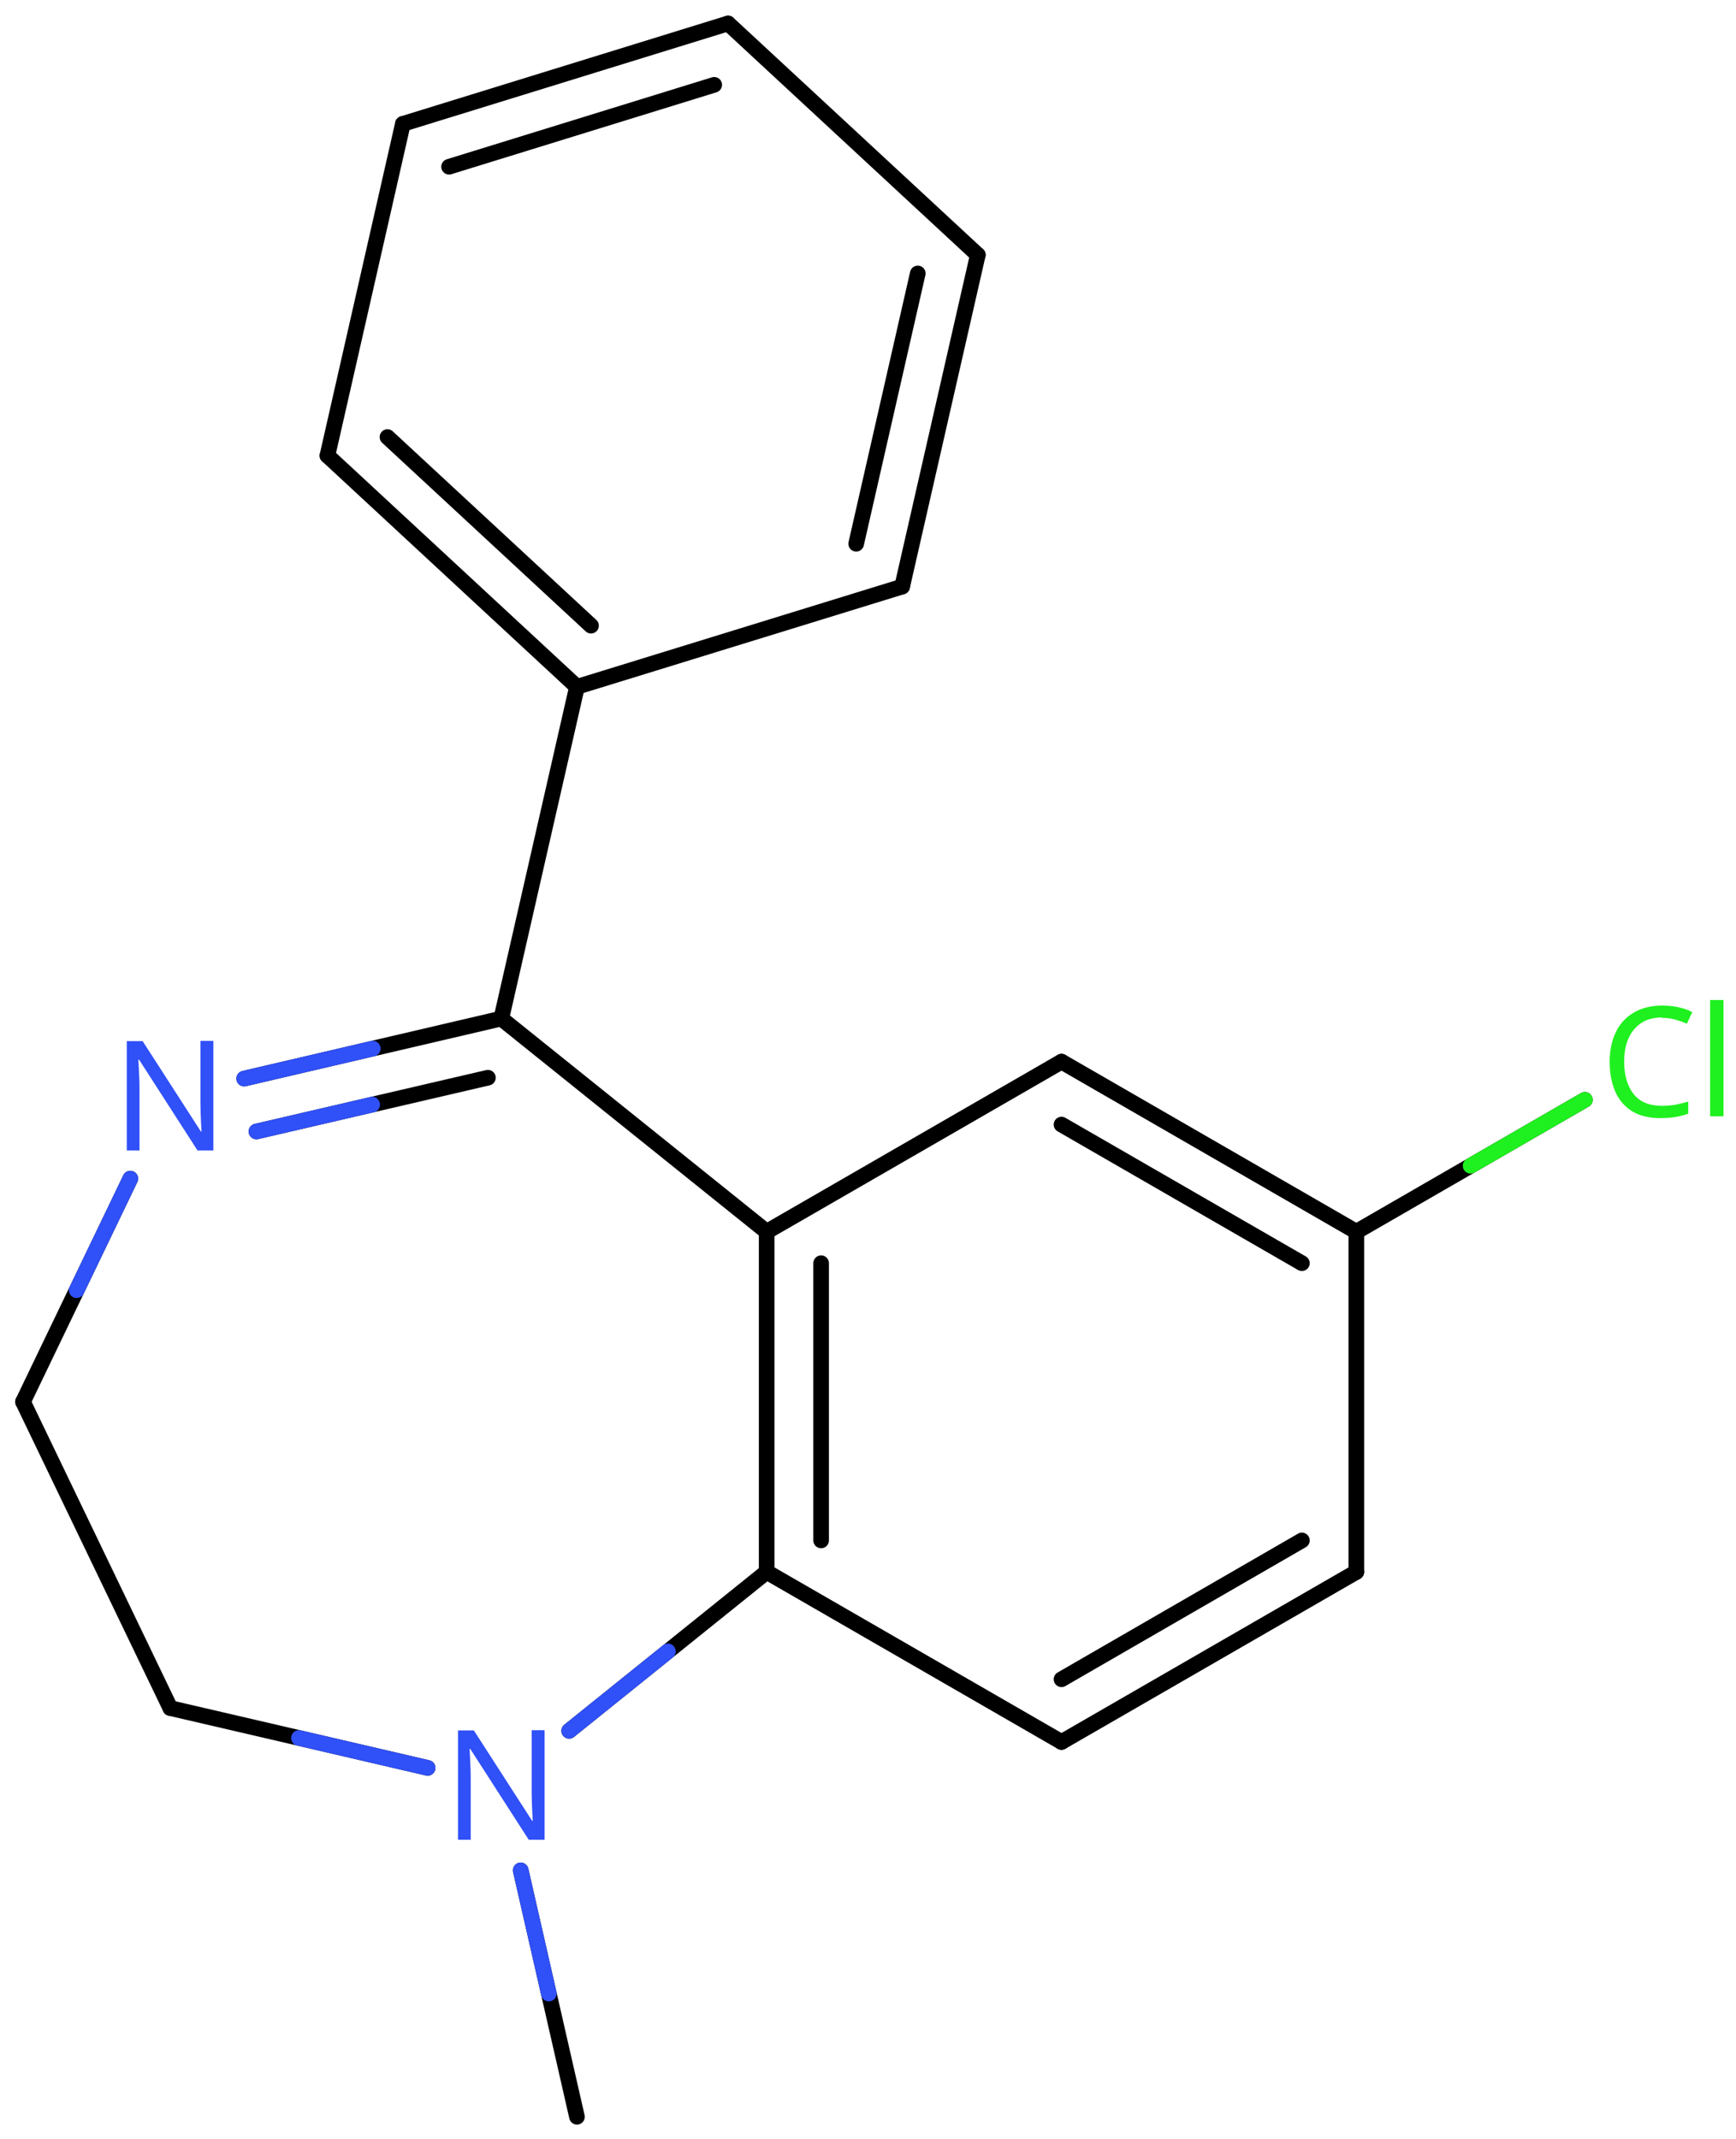 <svg xmlns="http://www.w3.org/2000/svg" xmlns:xlink="http://www.w3.org/1999/xlink" height="95.81mm" version="1.2" viewBox="0 0 77.78 95.81" width="77.78mm">
      
    <desc>Generated by the Chemistry Development Kit (http://github.com/cdk)</desc>
      
    <g fill="#3050F8" stroke="#000000" stroke-linecap="round" stroke-linejoin="round" stroke-width=".7">
            
        <rect fill="#FFFFFF" height="96.0" stroke="none" width="78.0" x=".0" y=".0"/>
            
        <g class="mol" id="mol1">
                  
            <line class="bond" id="mol1bnd1" x1="25.85" x2="23.33" y1="94.83" y2="83.79"/>
                  
            <line class="bond" id="mol1bnd2" x1="19.16" x2="7.63" y1="79.2" y2="76.52"/>
                  
            <line class="bond" id="mol1bnd3" x1="7.63" x2="1.03" y1="76.52" y2="62.8"/>
                  
            <line class="bond" id="mol1bnd4" x1="1.03" x2="5.84" y1="62.8" y2="52.8"/>
                  
            <g class="bond" id="mol1bnd5">
                        
                <line x1="22.46" x2="10.94" y1="45.63" y2="48.32"/>
                        
                <line x1="21.86" x2="11.49" y1="48.28" y2="50.69"/>
                      
                <line class="hi" stroke="#3050F8" x1="10.94" x2="16.7" y1="48.32" y2="46.975"/>
                <line class="hi" stroke="#3050F8" x1="11.49" x2="16.675" y1="50.69" y2="49.485"/>
            </g>
                  
            <line class="bond" id="mol1bnd6" x1="22.46" x2="34.35" y1="45.63" y2="55.18"/>
                  
            <g class="bond" id="mol1bnd7">
                        
                <line x1="34.35" x2="34.35" y1="55.18" y2="70.42"/>
                        
                <line x1="36.79" x2="36.79" y1="56.59" y2="69.01"/>
                      
            </g>
                  
            <line class="bond" id="mol1bnd8" x1="25.5" x2="34.35" y1="77.54" y2="70.42"/>
                  
            <line class="bond" id="mol1bnd9" x1="34.35" x2="47.56" y1="70.42" y2="78.04"/>
                  
            <g class="bond" id="mol1bnd10">
                        
                <line x1="47.56" x2="60.77" y1="78.04" y2="70.42"/>
                        
                <line x1="47.56" x2="58.33" y1="75.23" y2="69.01"/>
                      
            </g>
                  
            <line class="bond" id="mol1bnd11" x1="60.77" x2="60.77" y1="70.42" y2="55.18"/>
                  
            <g class="bond" id="mol1bnd12">
                        
                <line x1="60.77" x2="47.56" y1="55.18" y2="47.56"/>
                        
                <line x1="58.33" x2="47.56" y1="56.59" y2="50.38"/>
                      
            </g>
                  
            <line class="bond" id="mol1bnd13" x1="34.35" x2="47.56" y1="55.18" y2="47.56"/>
                  
            <line class="bond" id="mol1bnd14" x1="60.77" x2="71.01" y1="55.18" y2="49.27"/>
                  
            <line class="bond" id="mol1bnd15" x1="22.46" x2="25.85" y1="45.63" y2="30.77"/>
                  
            <g class="bond" id="mol1bnd16">
                        
                <line x1="14.67" x2="25.85" y1="20.41" y2="30.77"/>
                        
                <line x1="17.36" x2="26.48" y1="19.58" y2="28.03"/>
                      
            </g>
                  
            <line class="bond" id="mol1bnd17" x1="14.67" x2="18.05" y1="20.41" y2="5.55"/>
                  
            <g class="bond" id="mol1bnd18">
                        
                <line x1="32.62" x2="18.05" y1="1.05" y2="5.55"/>
                        
                <line x1="32.0" x2="20.12" y1="3.8" y2="7.47"/>
                      
            </g>
                  
            <line class="bond" id="mol1bnd19" x1="32.62" x2="43.81" y1="1.05" y2="11.42"/>
                  
            <g class="bond" id="mol1bnd20">
                        
                <line x1="40.42" x2="43.81" y1="26.28" y2="11.42"/>
                        
                <line x1="38.36" x2="41.12" y1="24.36" y2="12.25"/>
                      
            </g>
                  
            <line class="bond" id="mol1bnd21" x1="25.85" x2="40.42" y1="30.77" y2="26.28"/>
                  
            <path class="atom" d="M24.41 82.42h-.72l-2.62 -4.07h-.03q.01 .24 .03 .6q.02 .36 .02 .73v2.74h-.57v-4.9h.71l2.61 4.05h.03q-.01 -.11 -.02 -.33q-.01 -.22 -.02 -.48q-.01 -.26 -.01 -.48v-2.77h.58v4.9z" id="mol1atm2" stroke="none"/>
                  
            <path class="atom" d="M9.57 51.54h-.72l-2.62 -4.07h-.03q.01 .24 .03 .6q.02 .36 .02 .73v2.74h-.57v-4.9h.71l2.61 4.05h.03q-.01 -.11 -.02 -.33q-.01 -.22 -.02 -.48q-.01 -.26 -.01 -.48v-2.77h.58v4.9z" id="mol1atm5" stroke="none"/>
                  
            <path class="atom" d="M74.46 45.58q-.79 .0 -1.24 .53q-.45 .52 -.45 1.45q.0 .91 .42 1.45q.42 .53 1.27 .53q.32 .0 .61 -.05q.29 -.06 .57 -.14v.54q-.27 .1 -.57 .15q-.29 .05 -.7 .05q-.74 .0 -1.25 -.31q-.5 -.31 -.75 -.88q-.25 -.57 -.25 -1.34q.0 -.74 .27 -1.31q.27 -.57 .8 -.88q.53 -.32 1.28 -.32q.78 .0 1.35 .29l-.24 .52q-.23 -.1 -.51 -.18q-.27 -.08 -.61 -.08zM77.22 50.01h-.6v-5.21h.6v5.21z" fill="#1FF01F" id="mol1atm13" stroke="none"/>
                
            <line class="hi" id="mol1bnd1" stroke="#3050F8" x1="23.33" x2="24.59" y1="83.79" y2="89.31"/>
            <line class="hi" id="mol1bnd2" stroke="#3050F8" x1="19.16" x2="13.395" y1="79.2" y2="77.86"/>
            <line class="hi" id="mol1bnd4" stroke="#3050F8" x1="5.84" x2="3.435" y1="52.8" y2="57.8"/>
            <line class="hi" id="mol1bnd8" stroke="#3050F8" x1="25.5" x2="29.925" y1="77.54" y2="73.98"/>
            <line class="hi" id="mol1bnd14" stroke="#1FF01F" x1="71.01" x2="65.89" y1="49.27" y2="52.225"/>
        </g>
          
    </g>
    
</svg>

